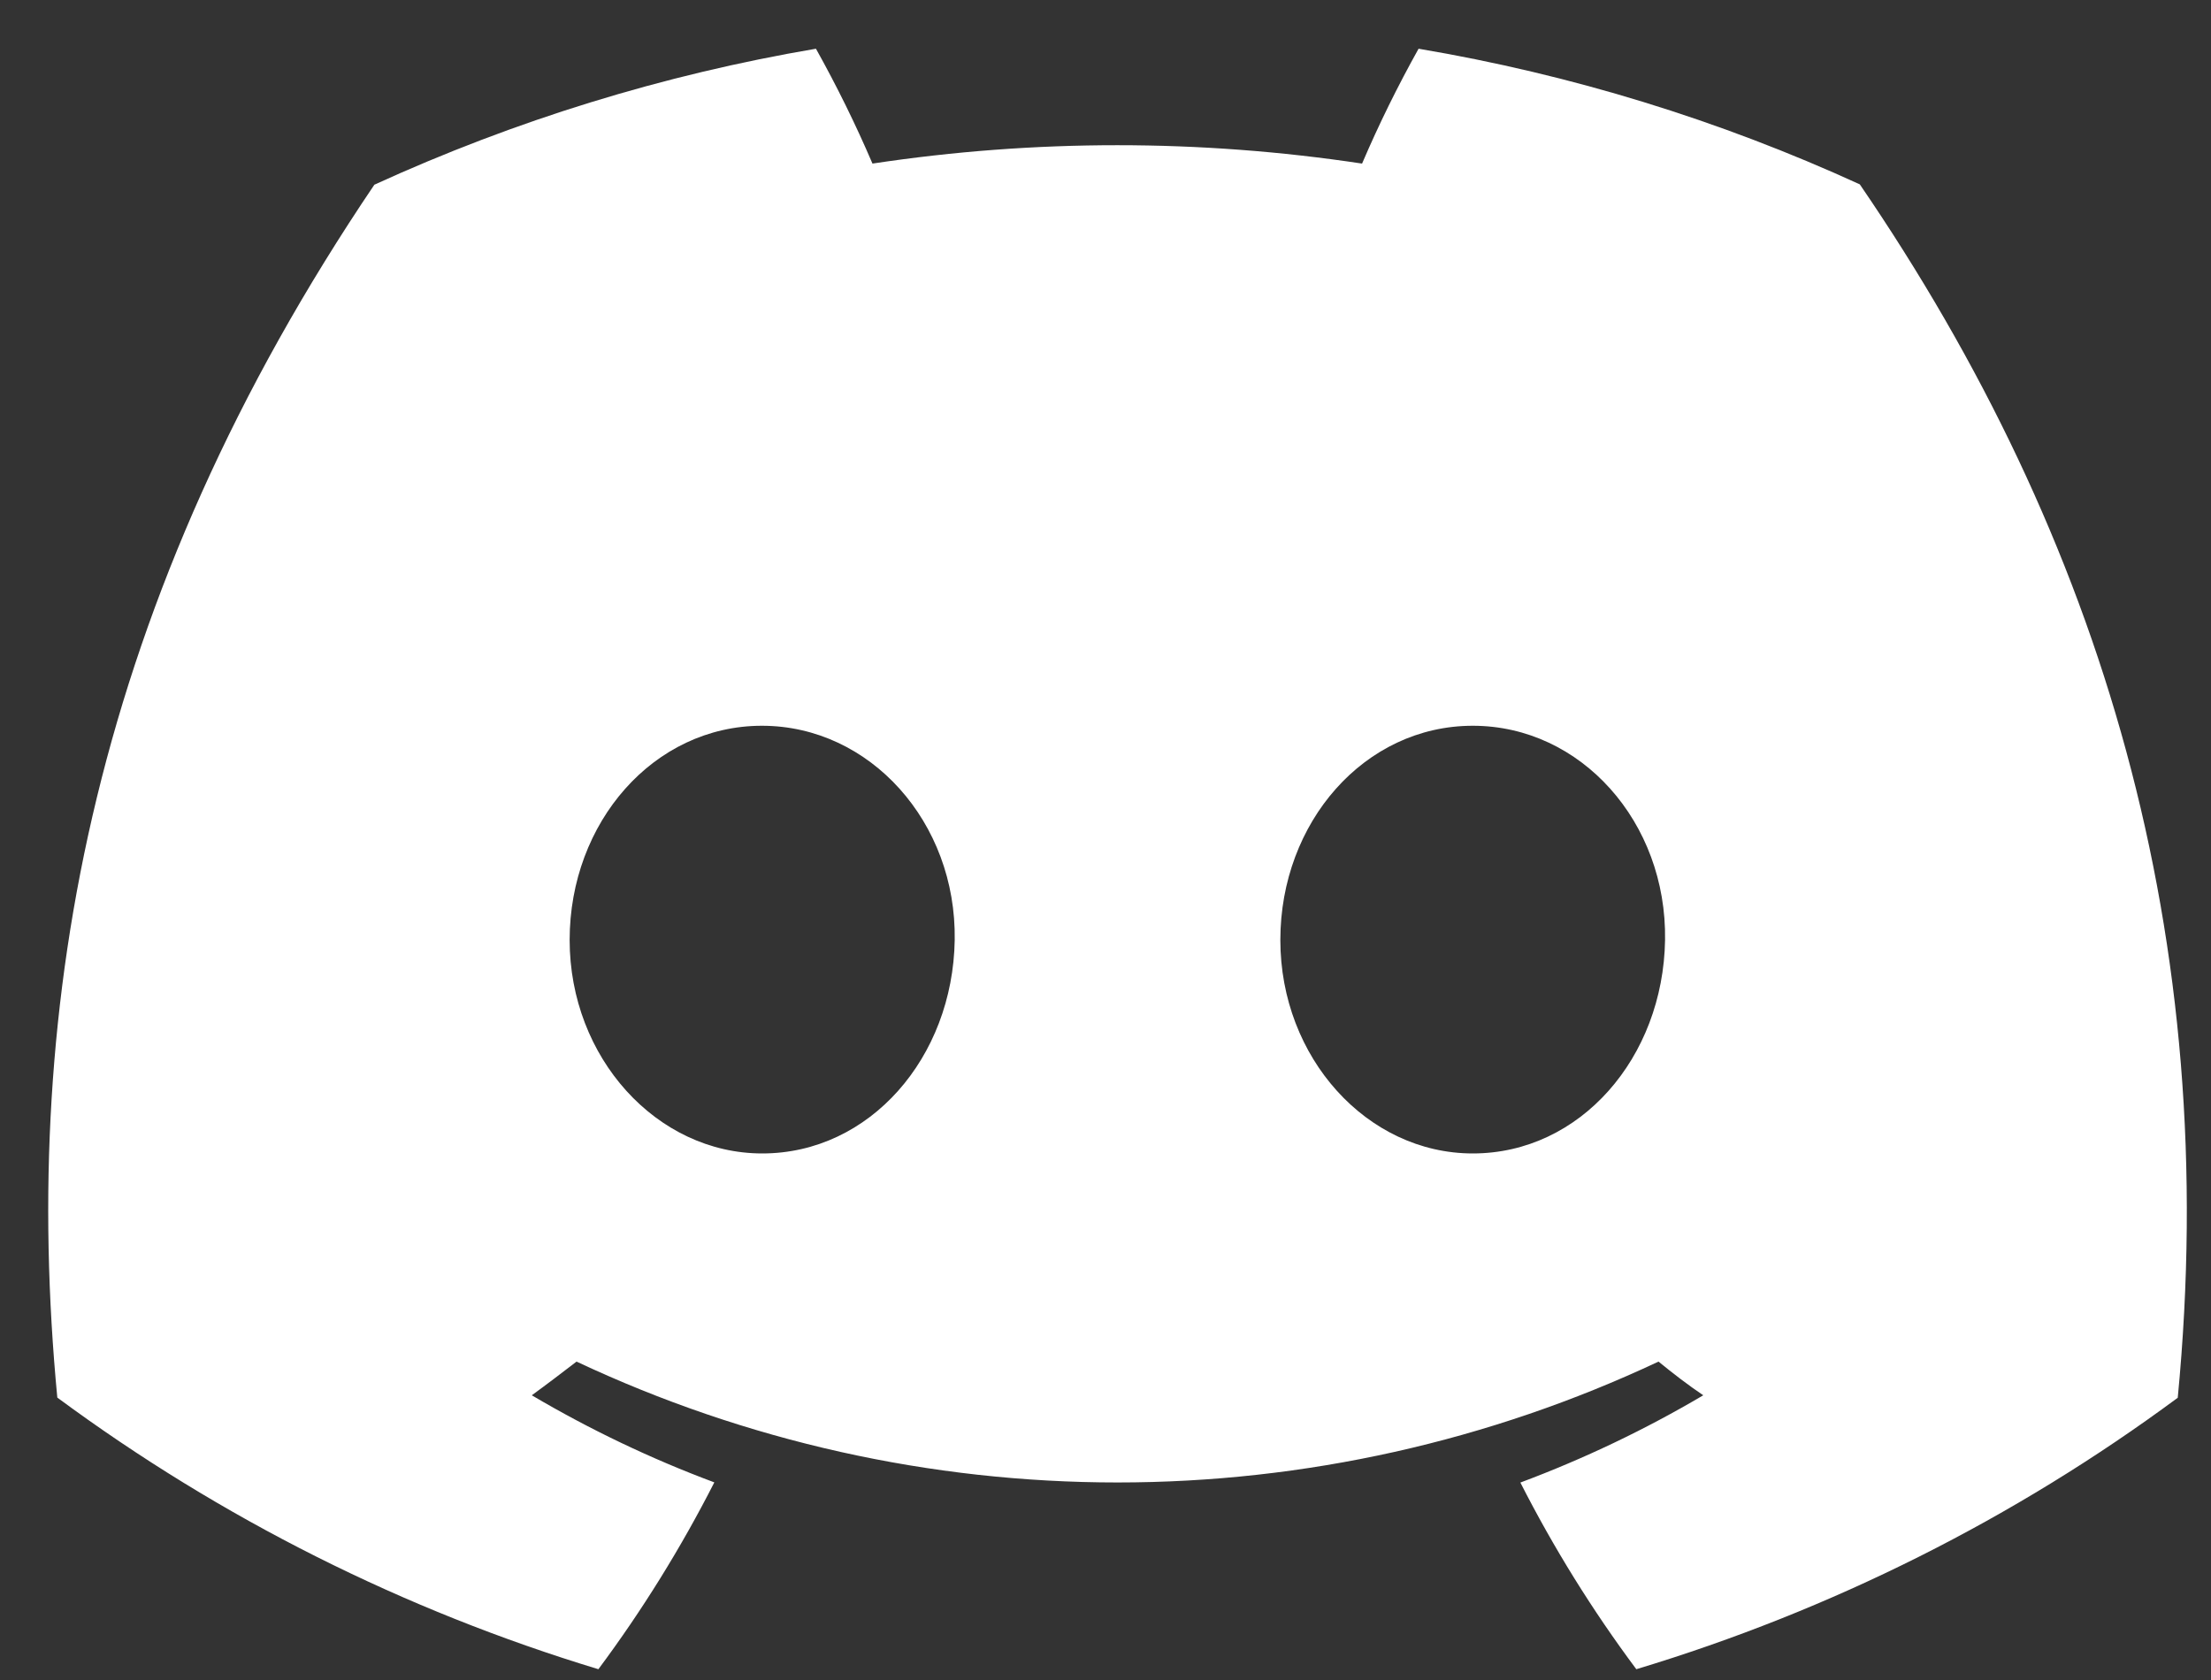 <svg width="25" height="19" viewBox="0 0 25 19" fill="none" xmlns="http://www.w3.org/2000/svg">
<rect x="0" y="0" width="25" height="19" fill="#333333" stroke="none"/>
<g id="discord-mark-blue 1" clip-path="url(#clip0_4052_615)">
<path id="Vector" d="M21.029 2.085C19.441 1.358 17.763 0.842 16.04 0.551C15.805 0.972 15.591 1.406 15.401 1.85C13.566 1.573 11.7 1.573 9.865 1.85C9.675 1.406 9.461 0.972 9.226 0.551C7.502 0.844 5.823 1.362 4.233 2.089C1.076 6.761 0.22 11.316 0.648 15.806C2.497 17.172 4.566 18.211 6.766 18.878C7.262 18.212 7.7 17.505 8.077 16.765C7.361 16.498 6.671 16.168 6.013 15.78C6.186 15.654 6.355 15.525 6.519 15.399C8.433 16.299 10.521 16.766 12.636 16.766C14.75 16.766 16.839 16.299 18.753 15.399C18.918 15.534 19.087 15.664 19.259 15.78C18.6 16.169 17.908 16.499 17.191 16.767C17.567 17.506 18.006 18.213 18.502 18.878C20.704 18.214 22.775 17.176 24.624 15.808C25.126 10.601 23.766 6.087 21.029 2.085ZM8.619 13.045C7.426 13.045 6.441 11.962 6.441 10.631C6.441 9.3 7.392 8.208 8.615 8.208C9.838 8.208 10.816 9.3 10.795 10.631C10.774 11.962 9.834 13.045 8.619 13.045ZM16.653 13.045C15.458 13.045 14.477 11.962 14.477 10.631C14.477 9.3 15.428 8.208 16.653 8.208C17.878 8.208 18.848 9.3 18.827 10.631C18.806 11.962 17.868 13.045 16.653 13.045Z" fill="white"/>
</g>
<defs>
<clipPath id="clip0_4052_615">
<rect width="24.182" height="18.328" fill="white" transform="translate(0.545 0.551)"/>
</clipPath>
</defs>
</svg>
